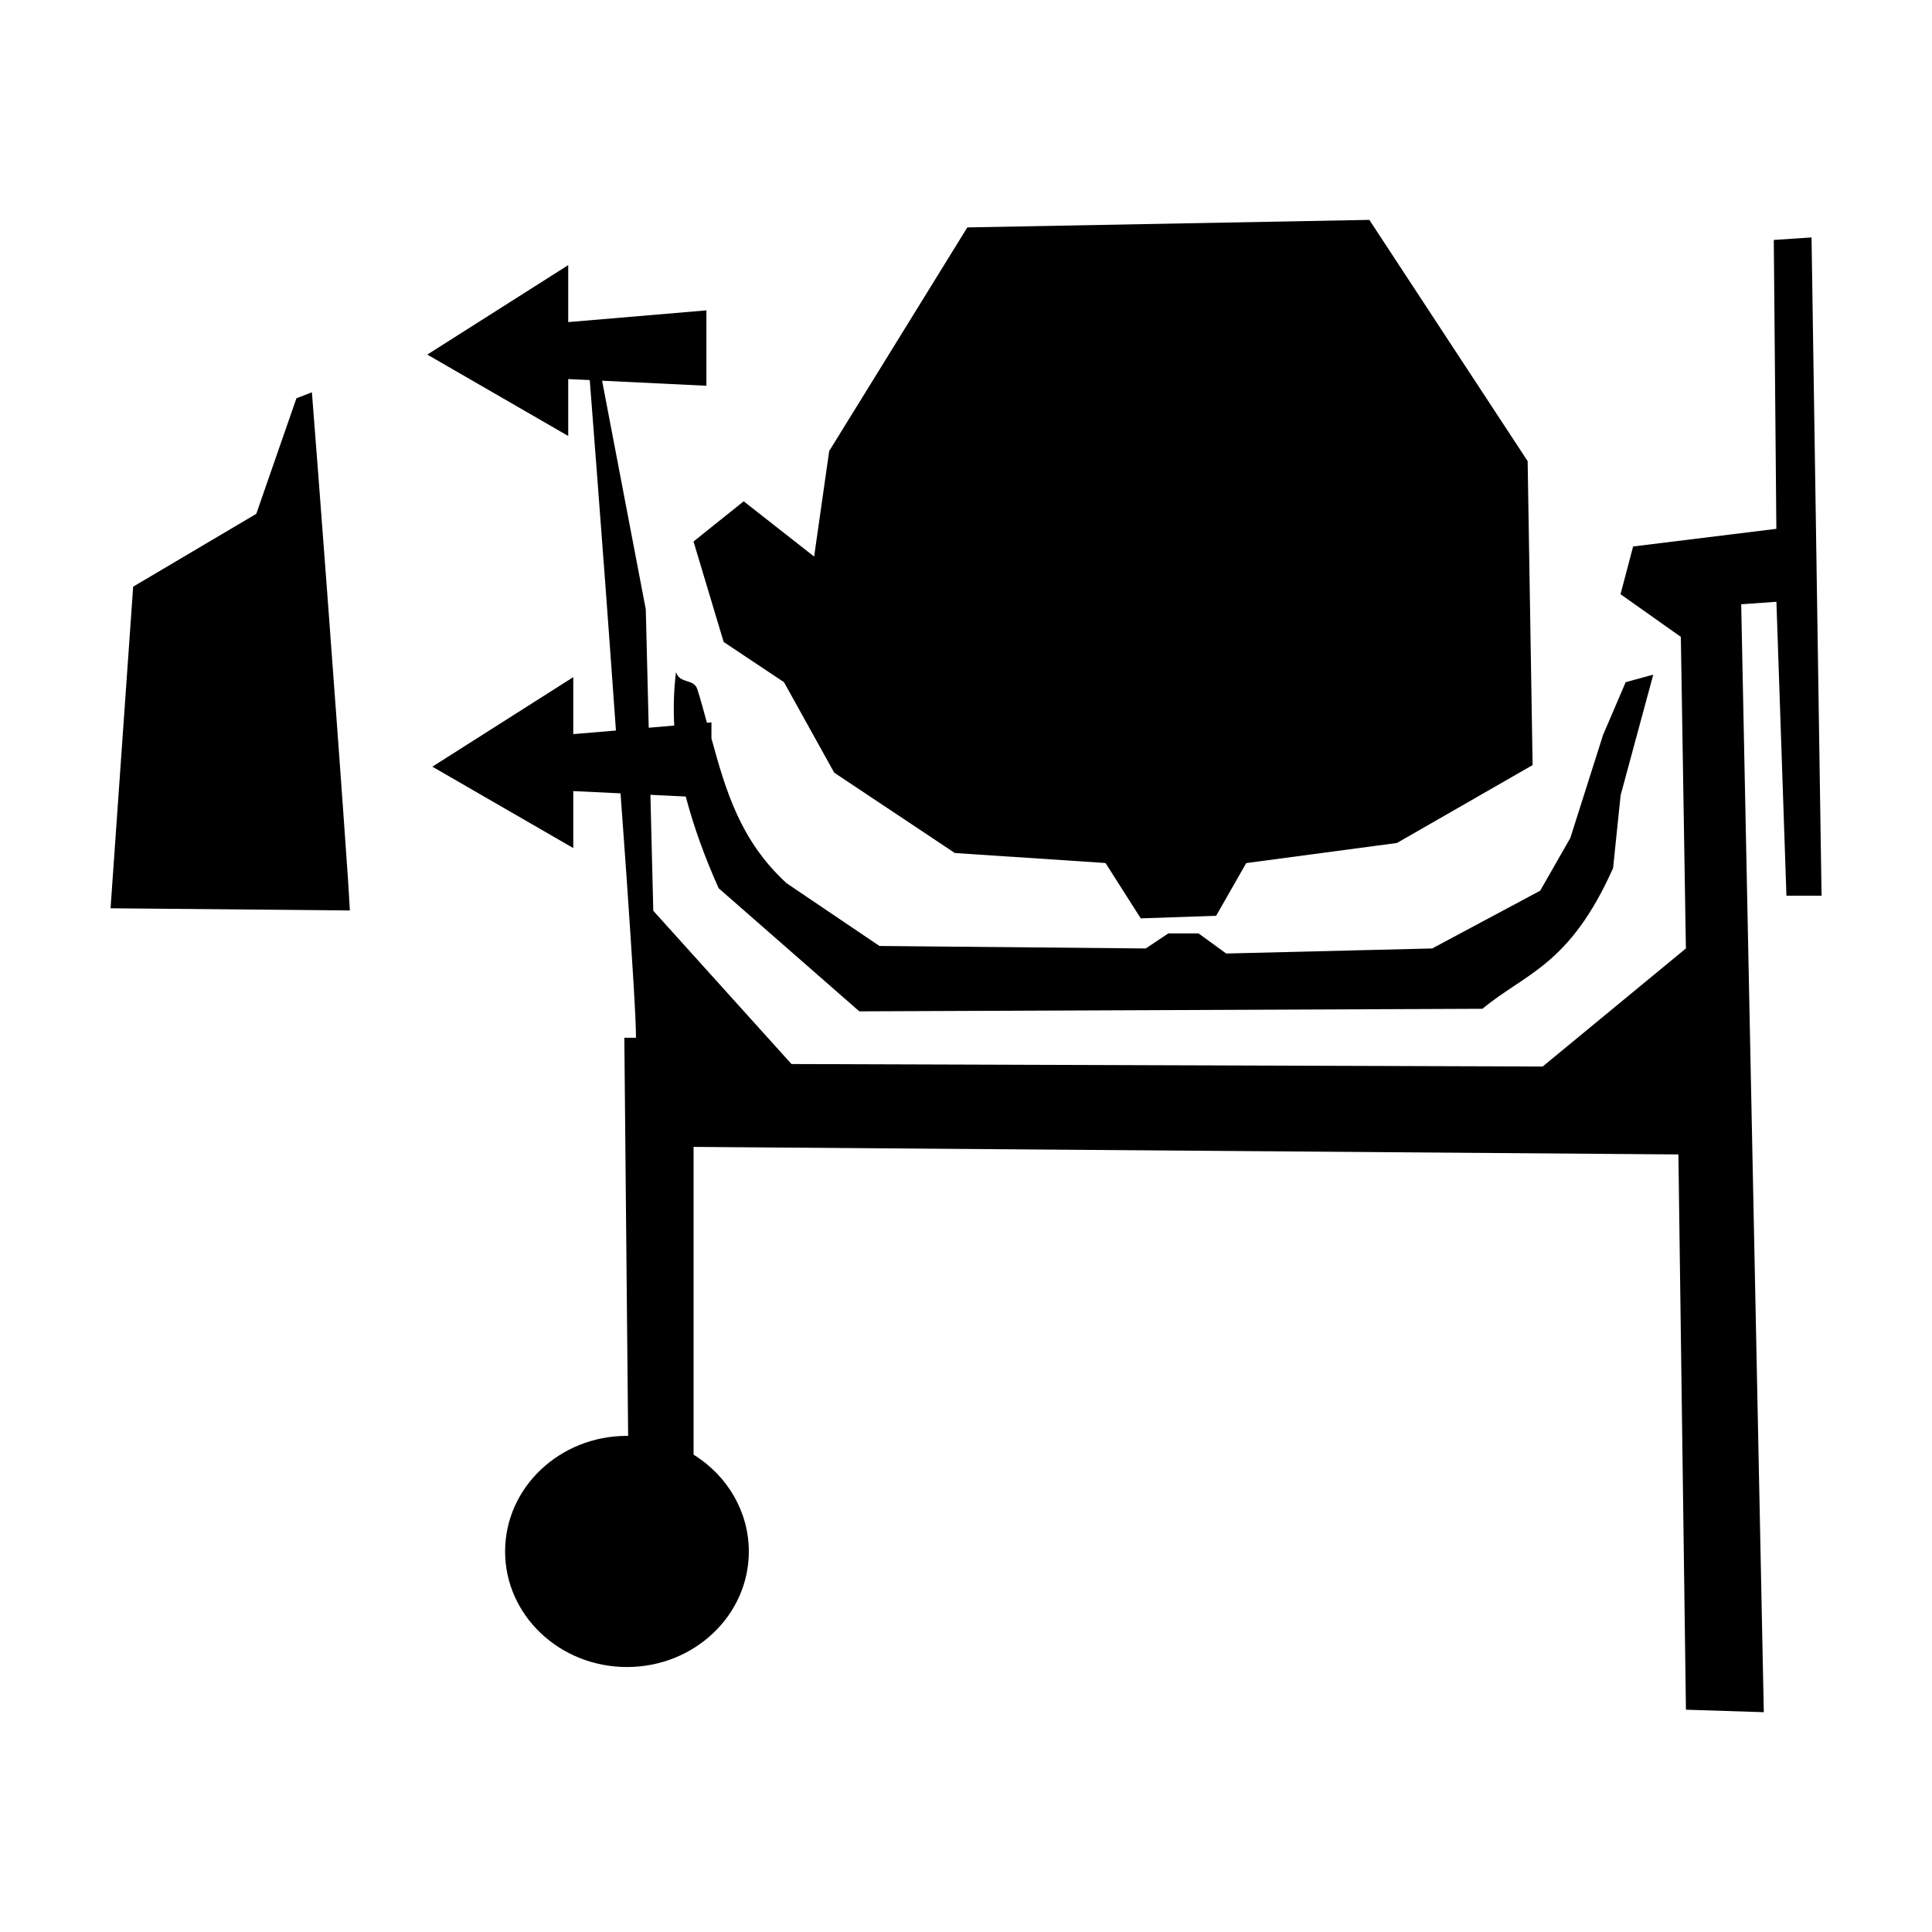 <?xml version="1.0" encoding="UTF-8"?>
<!-- Uploaded to: SVG Repo, www.svgrepo.com, Generator: SVG Repo Mixer Tools -->
<svg fill="#000000" width="800px" height="800px" version="1.1" viewBox="144 144 512 512" xmlns="http://www.w3.org/2000/svg">
 <path d="m506.88 202.27-106.53 1.996-36.602 59.258-3.996 27.973-18.66-14.645-13.305 10.648 7.992 26.633 15.984 10.648 13.305 23.977 31.969 21.297 39.938 2.656 9.332 14.664 19.98-0.68 7.973-13.965 39.957-5.336 35.941-20.637-1.316-80.555-41.957-63.934zm117.18 4.656-9.988 0.66 0.68 76.559-37.961 4.676-3.336 12.648 15.984 11.309 1.34 82.574-37.961 31.289-199.07-0.66-36.621-40.617-0.762-30.73 9.371 0.453c2.18 8.34 5.188 16.41 8.711 24.305l37.281 32.625 165.13-0.68c11.539-9.555 23.082-11.426 34.625-37.281l1.996-19.301 8.652-31.969-7.312 2-5.992 13.984-8.672 27.293-7.992 13.984-28.629 15.305-54.582 1.34-7.332-5.336h-7.992l-5.992 3.996-70.566-0.66-24.633-16.641c-12.227-11.23-16.098-24.477-19.898-38.375v-4.242l-1.195 0.102c-0.812-2.945-1.574-5.879-2.535-8.855-0.945-2.934-4.586-1.34-5.664-4.551-0.605 4.867-0.699 9.562-0.473 14.152l-6.754 0.578-0.781-31.391-11.574-60.578 27.641 1.34v-19.98l-36.621 3.109v-15.098l-37.344 23.707 37.344 21.566v-15.078l5.707 0.266c1.488 19.312 2.121 27.211 4.242 55.613 0.984 13.148 1.777 24.566 2.699 37.262l-11.309 0.949v-15.098l-37.344 23.727 37.344 21.566v-15.098l12.523 0.598c0.508 7.098 1.152 15.688 1.586 21.996 1.5 21.777 2.512 37.52 2.512 42.781h-3.09l1.008 105.5h-0.309c-17.836-0.004-32.297 13.711-32.297 30.629s14.461 30.629 32.297 30.629c17.836 0.004 32.297-13.711 32.297-30.629-0.004-10.344-5.512-19.988-14.645-25.645v-81.566l260.99 2 1.996 147.15 20.637 0.66-5.992-293.61 9.332-0.66 2.656 77.898h9.309l-2.656-174.44zm-397.4 41.031-4.098 1.586-10.648 30.629-32.625 19.301-5.992 85.23 63.418 0.578c-0.254-3.84-0.195-4-0.496-8.301-1.5-21.742-3.5-49.07-5.5-75.84-2.027-27.145-2.547-33.559-4.059-53.16z" fill-rule="evenodd"/>
</svg>